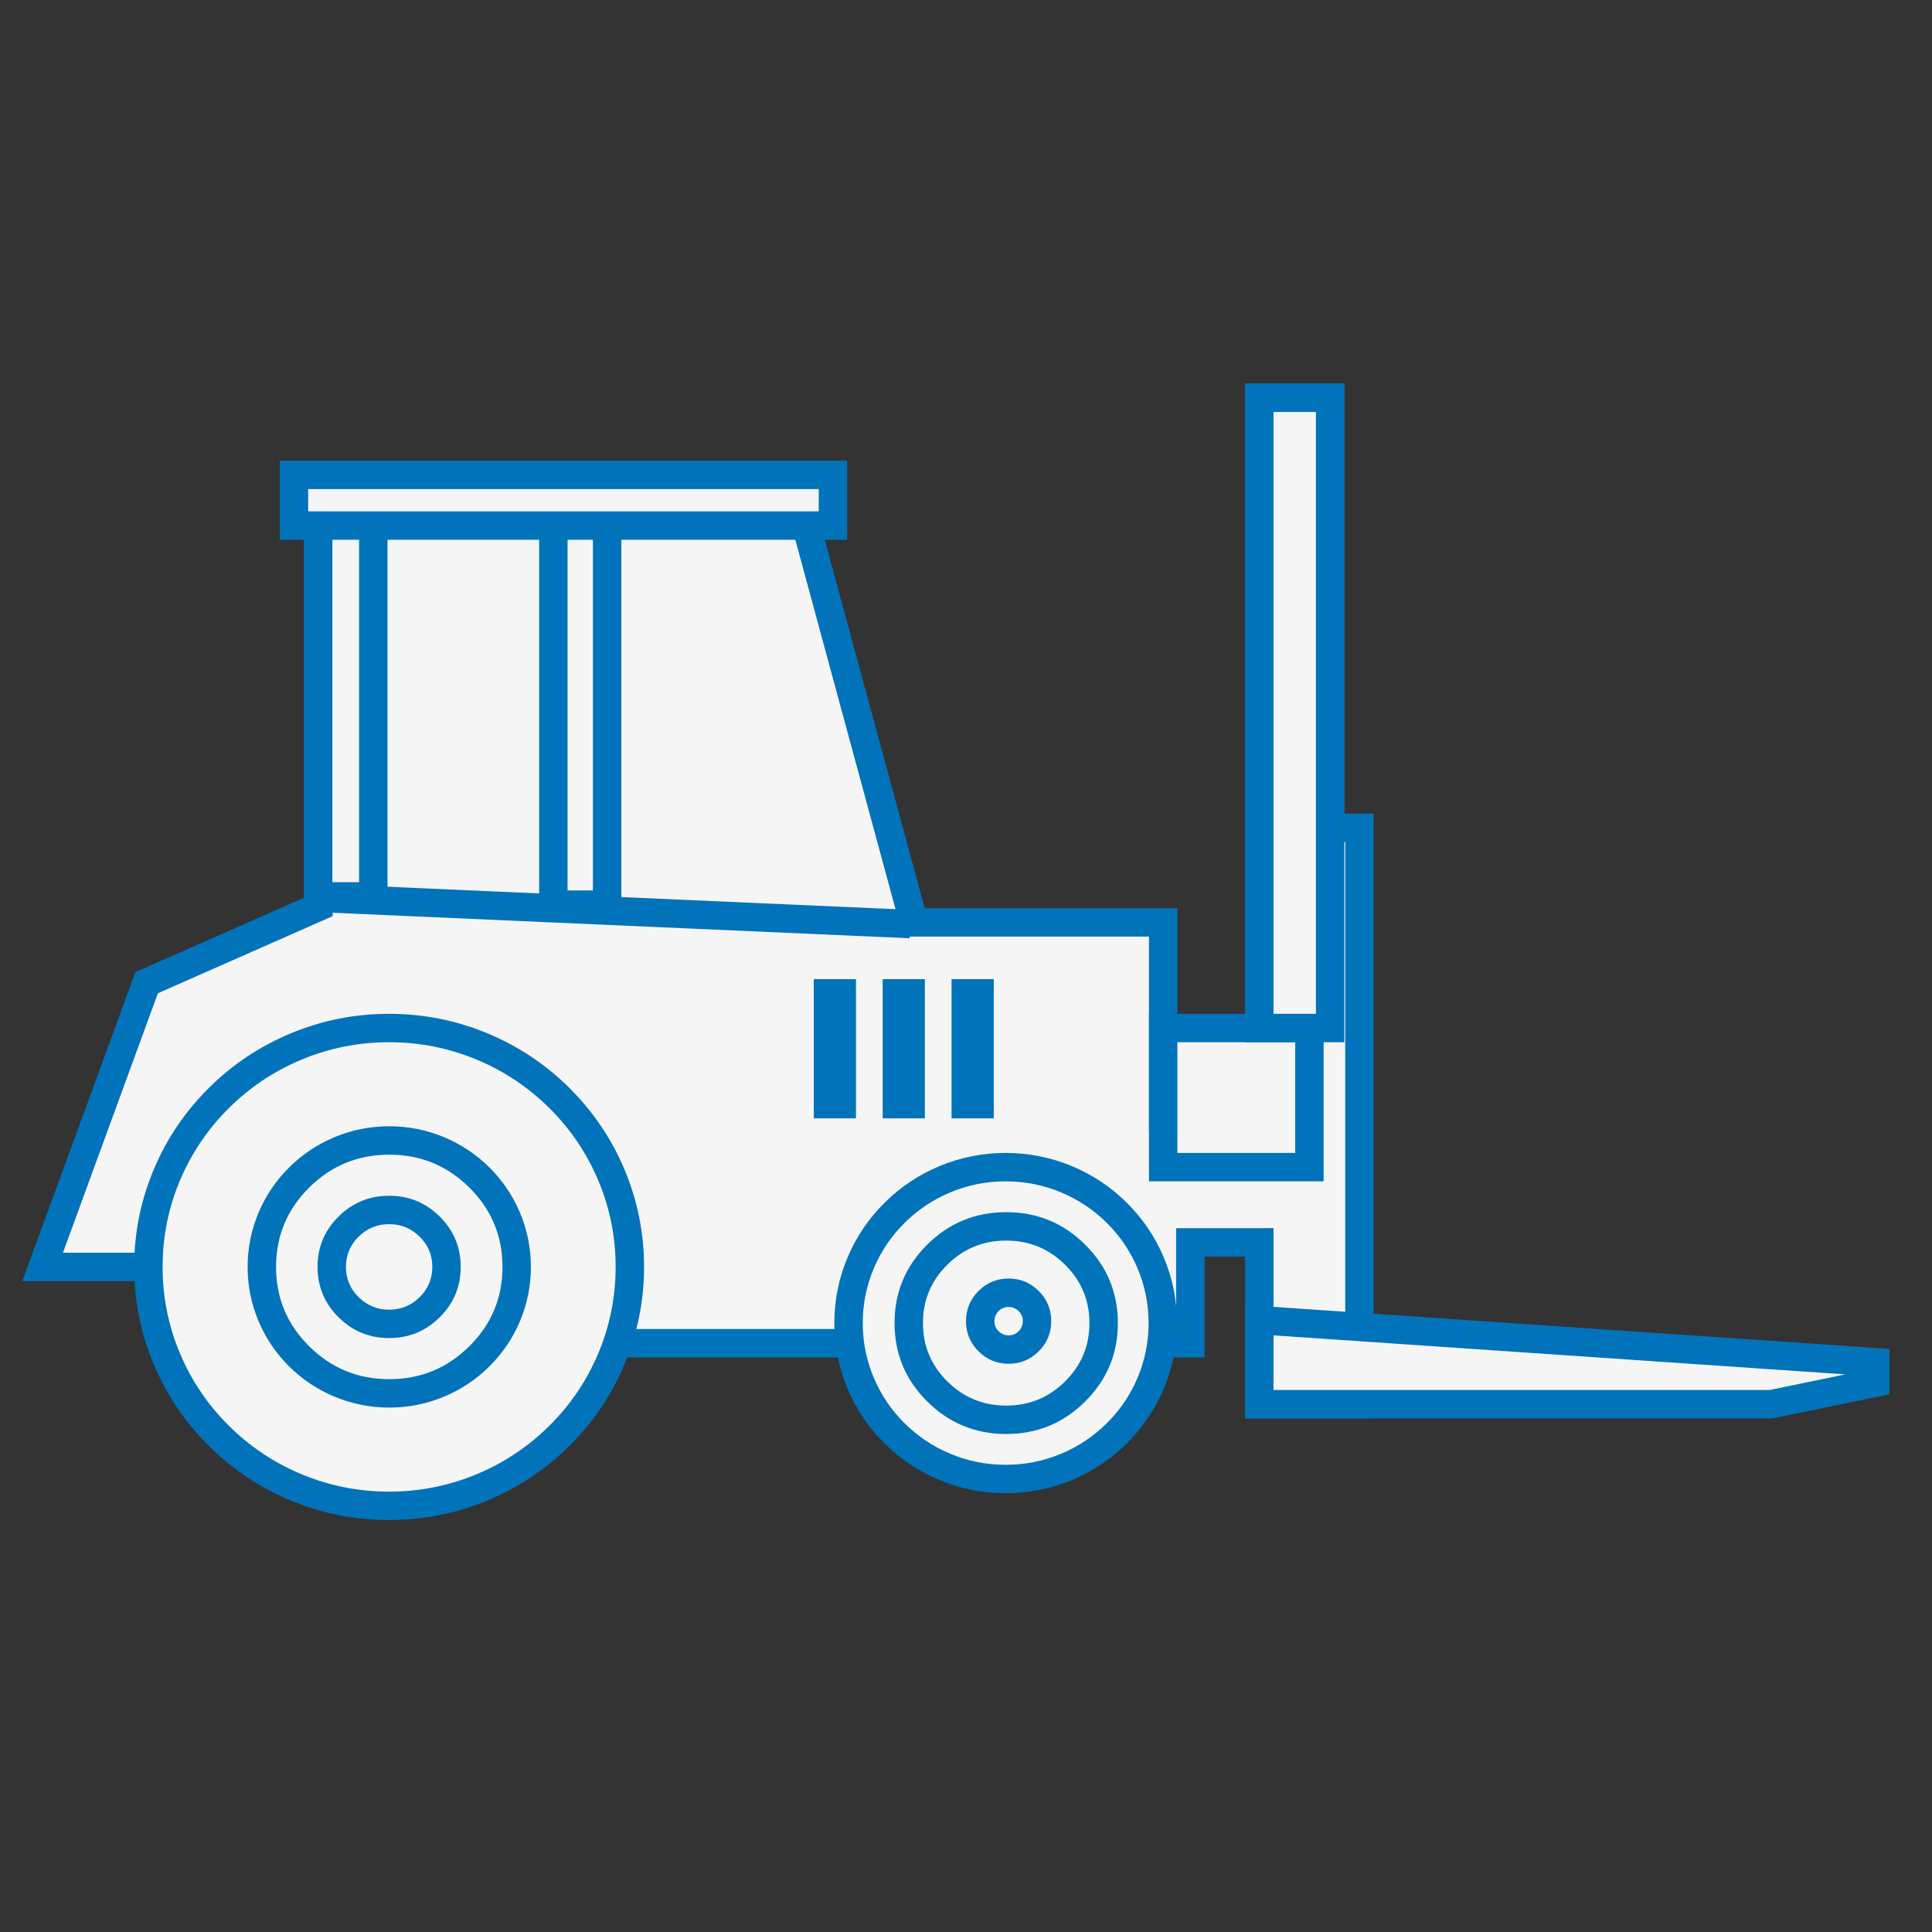 <svg xmlns="http://www.w3.org/2000/svg" xmlns:xlink="http://www.w3.org/1999/xlink" fill="none" version="1.1" width="136" height="136" viewBox="0 0 136 136"><rect x="0" y="0" width="136" height="136" fill="#333333" stroke="none"/><defs><clipPath id="master_svg0_1058_31737"><rect x="0" y="0" width="136" height="136" rx="0"/></clipPath></defs><g clip-path="url(#master_svg0_1058_31737)"><g style="mix-blend-mode:passthrough"><g><path d="M54.47,40.038L26.426,40.038L26.426,69.916L62.91,69.916L54.47,40.038Z" fill="#00AED5" fill-opacity="1"/></g><g><path d="M26.426,40.038L62.91,69.916L26.426,69.916L26.426,40.038Z" fill="#0073BB" fill-opacity="1"/></g><g><path d="M95.695,98.845L88.647,98.845L88.647,87.456C88.621,87.456,88.596,87.456,88.571,87.456L83.793,87.456L83.793,94.554L18.432,94.554L19.39,89.184L3,89.184L10.323,69.174L22.416,63.84L22.416,36.518L56.62,36.518L64.328,64.93L81.881,64.93L81.881,78.592L88.647,78.592L88.647,28L93.623,28L93.623,58.272L95.695,58.272L95.695,98.845Z" fill-rule="evenodd" fill="#F5F5F5" fill-opacity="1"/><path d="M95.695,99.845L87.647,99.845L87.647,87.456L88.647,87.456L88.651,88.456Q88.603,88.456,88.556,88.456L83.793,88.456L83.793,87.456L84.793,87.456L84.793,95.554L17.237,95.554L18.406,89.008L19.39,89.184L19.39,90.184L1.569,90.184L9.53,68.431L22.012,62.926L22.416,63.84L21.416,63.84L21.416,35.518L57.385,35.518L65.293,64.668L64.328,64.93L64.328,63.93L82.881,63.93L82.881,78.592L81.881,78.592L81.881,77.592L88.647,77.592L88.647,78.592L87.647,78.592L87.647,27L94.623,27L94.623,58.272L93.623,58.272L93.623,57.272L96.695,57.272L96.695,99.845L95.695,99.845ZM95.695,97.845L95.695,98.845L94.695,98.845L94.695,58.272L95.695,58.272L95.695,59.272L92.623,59.272L92.623,28L93.623,28L93.623,29L88.647,29L88.647,28L89.647,28L89.647,79.592L80.881,79.592L80.881,64.93L81.881,64.93L81.881,65.93L63.563,65.93L55.655,36.779L56.62,36.518L56.62,37.518L22.416,37.518L22.416,36.518L23.416,36.518L23.416,64.492L10.727,70.089L10.323,69.174L11.262,69.518L3.939,89.527L3,89.184L3,88.184L20.585,88.184L19.416,94.73L18.432,94.554L18.432,93.554L83.793,93.554L83.793,94.554L82.793,94.554L82.793,86.455L88.586,86.456Q88.614,86.456,88.642,86.456L89.647,86.452L89.647,98.845L88.647,98.845L88.647,97.845L95.695,97.845Z" fill="#0073BB" fill-opacity="1"/></g><g><path d="M59.732,93.126C59.727,99.19,64.677,104.109,70.787,104.112C76.897,104.116,81.852,99.202,81.854,93.139C81.855,87.075,76.903,82.159,70.793,82.159C64.688,82.159,59.738,87.068,59.732,93.126Z" fill="#F5F5F5" fill-opacity="1"/><path d="M70.793,83.159Q68.745,83.159,66.877,83.943Q65.072,84.7,63.679,86.081Q62.288,87.461,61.524,89.249Q60.734,91.099,60.732,93.127Q60.731,95.156,61.519,97.009Q62.28,98.8,63.671,100.182Q65.063,101.566,66.869,102.325Q68.738,103.111,70.787,103.112Q72.837,103.113,74.707,102.329Q76.513,101.572,77.907,100.19Q79.3,98.809,80.063,97.019Q80.853,95.168,80.854,93.139Q80.854,91.109,80.065,89.257Q79.303,87.467,77.911,86.085Q76.518,84.702,74.712,83.944Q72.842,83.159,70.793,83.159L70.793,83.159ZM70.793,81.159Q73.245,81.159,75.486,82.1Q77.651,83.009,79.32,84.666Q80.989,86.323,81.905,88.473Q82.854,90.701,82.854,93.139Q82.853,95.577,81.903,97.804Q80.986,99.954,79.315,101.611Q77.645,103.266,75.48,104.174Q73.238,105.114,70.786,105.112Q68.334,105.111,66.094,104.169Q63.93,103.259,62.262,101.601Q60.593,99.943,59.678,97.792Q58.73,95.563,58.732,93.125Q58.735,90.689,59.685,88.464Q60.602,86.316,62.271,84.661Q63.94,83.006,66.103,82.099Q68.343,81.159,70.793,81.159L70.793,81.159Z" fill="#0073BB" fill-opacity="1"/></g><g><path d="M63.971,93.127C63.966,96.889,67.036,99.942,70.827,99.944C74.618,99.946,77.692,96.896,77.69,93.133C77.688,89.371,74.612,86.324,70.821,86.329C67.038,86.329,63.971,89.373,63.971,93.127Z" fill="#F5F5F5" fill-opacity="1"/><path d="M70.821,87.329Q68.396,87.329,66.682,89.03Q64.971,90.728,64.971,93.127Q64.967,95.533,66.681,97.237Q68.397,98.943,70.828,98.944Q73.259,98.945,74.977,97.24Q76.691,95.539,76.69,93.134Q76.689,90.729,74.973,89.029Q73.253,87.326,70.822,87.329L70.821,87.329ZM70.82,85.329Q74.075,85.325,76.38,87.608Q78.689,89.895,78.69,93.133Q78.692,96.371,76.385,98.66Q74.082,100.946,70.827,100.944Q67.571,100.943,65.27,98.655Q62.966,96.364,62.971,93.127Q62.971,89.895,65.273,87.61Q67.572,85.329,70.821,85.329L70.82,85.329Z" fill="#0073BB" fill-opacity="1"/></g><g><path d="M69,92.995C68.997,94.101,69.893,94.999,70.998,95C72.104,95.001,73.001,94.104,73,92.998C72.999,91.893,72.101,90.997,70.995,91C69.894,91.003,69.003,91.894,69,92.995Z" fill="#F5F5F5" fill-opacity="1"/><path d="M70.998,92Q70.585,92.001,70.293,92.293Q70.001,92.585,70,92.998Q69.999,93.412,70.292,93.706Q70.585,94,70.999,94Q71.414,94,71.707,93.707Q72,93.414,72,92.999Q72,92.585,71.706,92.292Q71.412,91.999,70.998,92L70.998,92ZM70.993,90Q72.237,89.997,73.118,90.875Q73.999,91.754,74,92.998Q74.001,94.242,73.121,95.121Q72.242,96.001,70.998,96Q69.754,95.999,68.875,95.118Q67.997,94.237,68,92.993Q68.003,91.754,68.879,90.879Q69.754,90.003,70.993,90L70.993,90Z" fill="#0073BB" fill-opacity="1"/></g><g><rect x="22.398" y="36.775" width="3.88" height="26.325" rx="0" fill="#F5F5F5" fill-opacity="1"/><rect x="22.398" y="36.775" width="3.88" height="26.325" rx="0" fill-opacity="0" stroke-opacity="1" stroke="#0073BB" fill="none" stroke-width="2"/></g><g><rect x="38.953" y="36.451" width="3.785" height="27.23" rx="0" fill="#F5F5F5" fill-opacity="1"/><rect x="38.953" y="36.451" width="3.785" height="27.23" rx="0" fill-opacity="0" stroke-opacity="1" stroke="#0073BB" fill="none" stroke-width="2"/></g><g><rect x="20.693" y="33.428" width="37.941" height="3.568" rx="0" fill="#F5F5F5" fill-opacity="1"/><rect x="20.693" y="33.428" width="37.941" height="3.568" rx="0" fill-opacity="0" stroke-opacity="1" stroke="#0073BB" fill="none" stroke-width="2"/></g><g><rect x="67.984" y="69.925" width="0.97" height="7.8" rx="0" fill="#F5F5F5" fill-opacity="1"/><rect x="67.984" y="69.925" width="0.97" height="7.8" rx="0" fill-opacity="0" stroke-opacity="1" stroke="#0073BB" fill="none" stroke-width="2"/></g><g><rect x="63.135" y="69.925" width="0.97" height="7.8" rx="0" fill="#F5F5F5" fill-opacity="1"/><rect x="63.135" y="69.925" width="0.97" height="7.8" rx="0" fill-opacity="0" stroke-opacity="1" stroke="#0073BB" fill="none" stroke-width="2"/></g><g><rect x="58.285" y="69.925" width="0.97" height="7.8" rx="0" fill="#F5F5F5" fill-opacity="1"/><rect x="58.285" y="69.925" width="0.97" height="7.8" rx="0" fill-opacity="0" stroke-opacity="1" stroke="#0073BB" fill="none" stroke-width="2"/></g><g><path d="M10.445,89.174C10.44,98.463,18.025,105.997,27.385,106C36.747,106.002,44.337,98.472,44.337,89.183C44.339,79.896,36.751,72.366,27.391,72.366C18.036,72.366,10.451,79.89,10.445,89.174Z" fill="#F5F5F5" fill-opacity="1"/><path d="M27.391,73.366Q24.146,73.366,21.184,74.609Q18.323,75.809,16.116,77.998Q13.91,80.187,12.699,83.023Q11.447,85.958,11.445,89.174Q11.444,92.392,12.694,95.33Q13.902,98.168,16.108,100.359Q18.314,102.551,21.176,103.754Q24.139,104.999,27.385,105Q30.632,105.001,33.596,103.757Q36.459,102.556,38.667,100.366Q40.875,98.176,42.085,95.338Q43.337,92.401,43.337,89.183Q43.338,85.966,42.086,83.029Q40.877,80.192,38.67,78.002Q36.463,75.811,33.601,74.61Q30.638,73.366,27.391,73.366L27.391,73.366ZM27.391,71.366Q31.041,71.366,34.375,72.766Q37.596,74.118,40.079,76.582Q42.563,79.048,43.926,82.245Q45.338,85.558,45.337,89.183Q45.337,92.809,43.925,96.122Q42.561,99.32,40.076,101.786Q37.591,104.25,34.37,105.602Q31.035,107.001,27.384,107Q23.735,106.999,20.401,105.598Q17.181,104.244,14.698,101.778Q12.215,99.312,10.854,96.113Q9.443,92.799,9.445,89.173Q9.447,85.549,10.86,82.238Q12.224,79.042,14.708,76.578Q17.191,74.116,20.41,72.765Q23.744,71.366,27.391,71.366L27.391,71.366Z" fill="#0073BB" fill-opacity="1"/></g><g><path d="M18.432,89.173C18.426,94.092,22.442,98.082,27.398,98.084C32.354,98.086,36.373,94.098,36.371,89.18C36.369,84.261,32.348,80.276,27.392,80.281C22.445,80.286,18.437,84.264,18.432,89.173Z" fill="#F5F5F5" fill-opacity="1"/><path d="M27.393,81.281Q24.094,81.285,21.763,83.598Q19.435,85.909,19.432,89.174Q19.428,92.447,21.759,94.763Q24.093,97.083,27.398,97.084Q30.703,97.085,33.039,94.767Q35.372,92.452,35.371,89.18Q35.37,85.908,33.035,83.594Q30.698,81.278,27.393,81.281L27.393,81.281ZM27.391,79.281Q29.418,79.279,31.272,80.055Q33.062,80.805,34.443,82.174Q35.825,83.543,36.584,85.321Q37.37,87.163,37.371,89.179Q37.372,91.195,36.587,93.038Q35.829,94.816,34.448,96.187Q33.068,97.556,31.278,98.307Q29.425,99.085,27.398,99.084Q25.371,99.083,23.518,98.305Q21.729,97.552,20.349,96.182Q18.97,94.81,18.213,93.032Q17.43,91.188,17.432,89.172Q17.434,87.16,18.219,85.321Q18.976,83.547,20.354,82.179Q21.732,80.811,23.518,80.061Q25.367,79.283,27.391,79.281L27.391,79.281Z" fill="#0073BB" fill-opacity="1"/></g><g><path d="M23.352,89.173C23.346,91.388,25.153,93.188,27.385,93.192C29.618,93.195,31.43,91.401,31.432,89.185C31.434,86.97,29.624,85.173,27.392,85.173C25.164,85.173,23.357,86.962,23.352,89.173Z" fill="#F5F5F5" fill-opacity="1"/><path d="M27.392,86.173Q26.132,86.173,25.242,87.055Q24.355,87.933,24.352,89.175Q24.349,90.42,25.235,91.303Q26.125,92.19,27.387,92.192Q28.649,92.194,29.542,91.31Q30.431,90.43,30.432,89.185Q30.433,87.94,29.545,87.058Q28.654,86.173,27.392,86.173L27.392,86.173ZM27.392,84.173Q29.478,84.173,30.954,85.639Q32.433,87.108,32.432,89.186Q32.43,91.265,30.949,92.731Q29.47,94.195,27.384,94.192Q25.297,94.188,23.824,92.72Q22.347,91.249,22.352,89.17Q22.356,87.097,23.835,85.633Q25.31,84.173,27.392,84.173L27.392,84.173Z" fill="#0073BB" fill-opacity="1"/></g><g><rect x="81.881" y="72.366" width="10.294" height="9.793" rx="0" fill="#F5F5F5" fill-opacity="1"/><rect x="81.881" y="72.366" width="10.294" height="9.793" rx="0" fill-opacity="0" stroke-opacity="1" stroke="#0073BB" fill="none" stroke-width="2"/></g><g><path d="M132,97.334L132,95.888L88.646,92.931L88.646,98.846L124.676,98.846L132,97.334Z" fill="#F5F5F5" fill-opacity="1"/><path d="M124.474,97.867L131.797,96.355L132,97.334L131,97.334L131,95.888L132,95.888L131.932,96.886L88.578,93.928L88.646,92.931L89.646,92.931L89.646,98.846L88.646,98.846L88.646,97.846L124.676,97.846L124.676,98.846L124.474,97.867ZM124.778,99.846L87.646,99.846L87.646,91.86L133,94.954L133,98.149L124.879,99.825L124.778,99.846Z" fill="#0073BB" fill-opacity="1"/></g><g><rect x="88.646" y="28" width="4.986" height="44.366" rx="0" fill="#F5F5F5" fill-opacity="1"/><rect x="88.646" y="28" width="4.986" height="44.366" rx="0" fill-opacity="0" stroke-opacity="1" stroke="#0073BB" fill="none" stroke-width="2"/></g><g transform="matrix(0.999,0.045,-0.046,0.999,2.914,-0.959)"><path d="" fill="#F5F5F5" fill-opacity="1"/><path d="M64.13,64.184L22.735,64.219L22.734,62.219L64.128,62.184L64.13,64.184Z" fill="#0073BB" fill-opacity="1"/></g></g></g></svg>